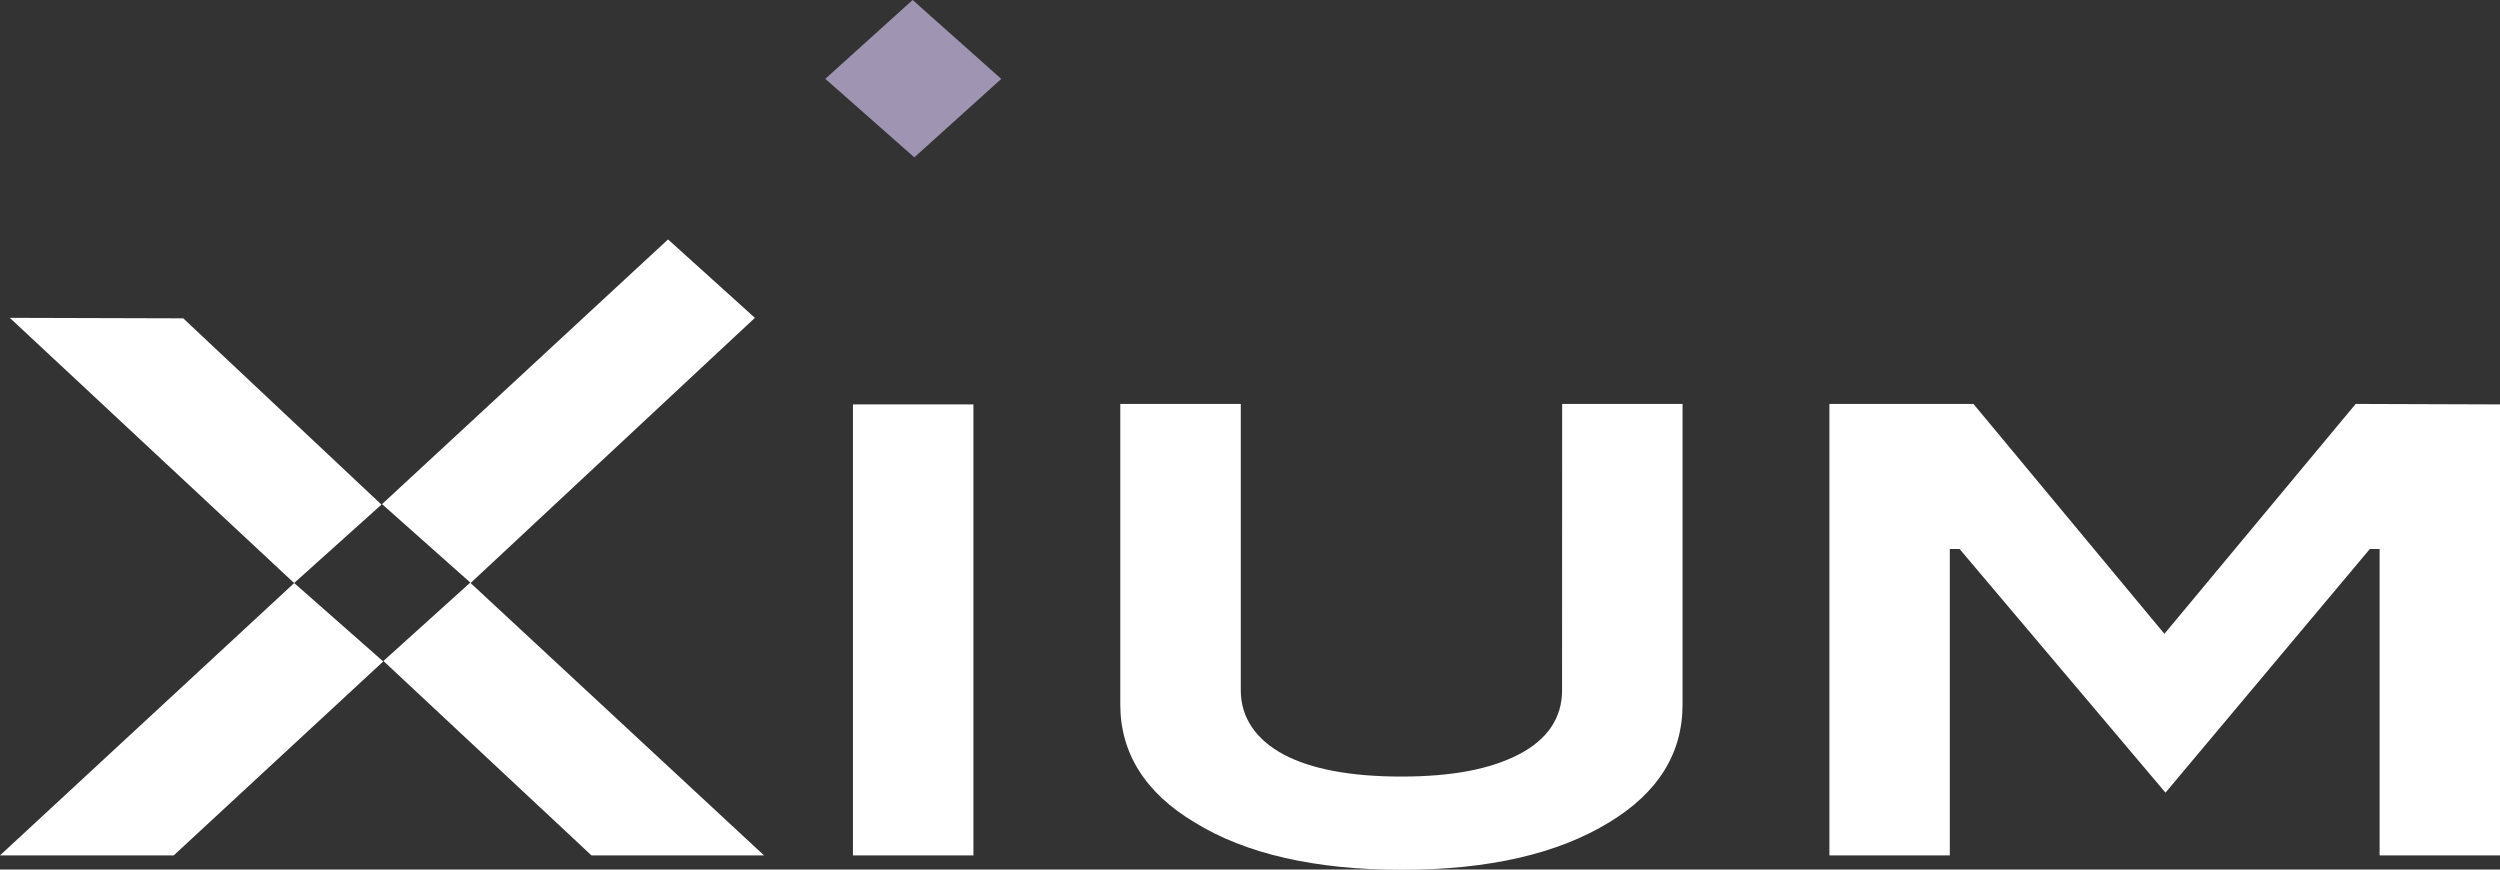 <svg xmlns="http://www.w3.org/2000/svg" viewBox="0 0 255 88.69"><rect x="0" y="0" width="255" height="88.69" fill="#333333" stroke="none"/><defs><style>.cls-1{fill:#fff;}.cls-2{fill:#9f94b2;}</style></defs><g id="レイヤー_2" data-name="レイヤー 2"><g id="レイヤー_1-2" data-name="レイヤー 1"><path class="cls-1" d="M87,87.25H99.29v-46H87Zm72.33-16.82c0,2.78-1.48,5-4.41,6.52s-6.86,2.26-12,2.26-9.2-.76-12-2.26-4.36-3.75-4.36-6.52V41.2H114.27V71.87c0,4.93,2.54,9,7.56,12,5.19,3.22,12.31,4.85,21.15,4.85s15.92-1.63,21.17-4.85c4.95-3,7.47-7,7.47-12V41.2H159.34ZM240.28,41.2,220.77,64.65,201.29,41.2H186.6V87.25h12.28V56h1l21,24.85L241.72,56h1V87.25H255v-46ZM77,32.42l-8.86-8-29.17,27,9,8-8.86,8L60.33,87.25h17.6L48,59.47ZM0,87.25H17.72L39.09,67.47l-9.08-8ZM1,32.42,30,59.47l8.91-8-20.22-19Z"/><polygon class="cls-2" points="102.13 8.05 93.26 16.05 84.18 8.04 93.09 0 102.13 8.05"/></g></g></svg>